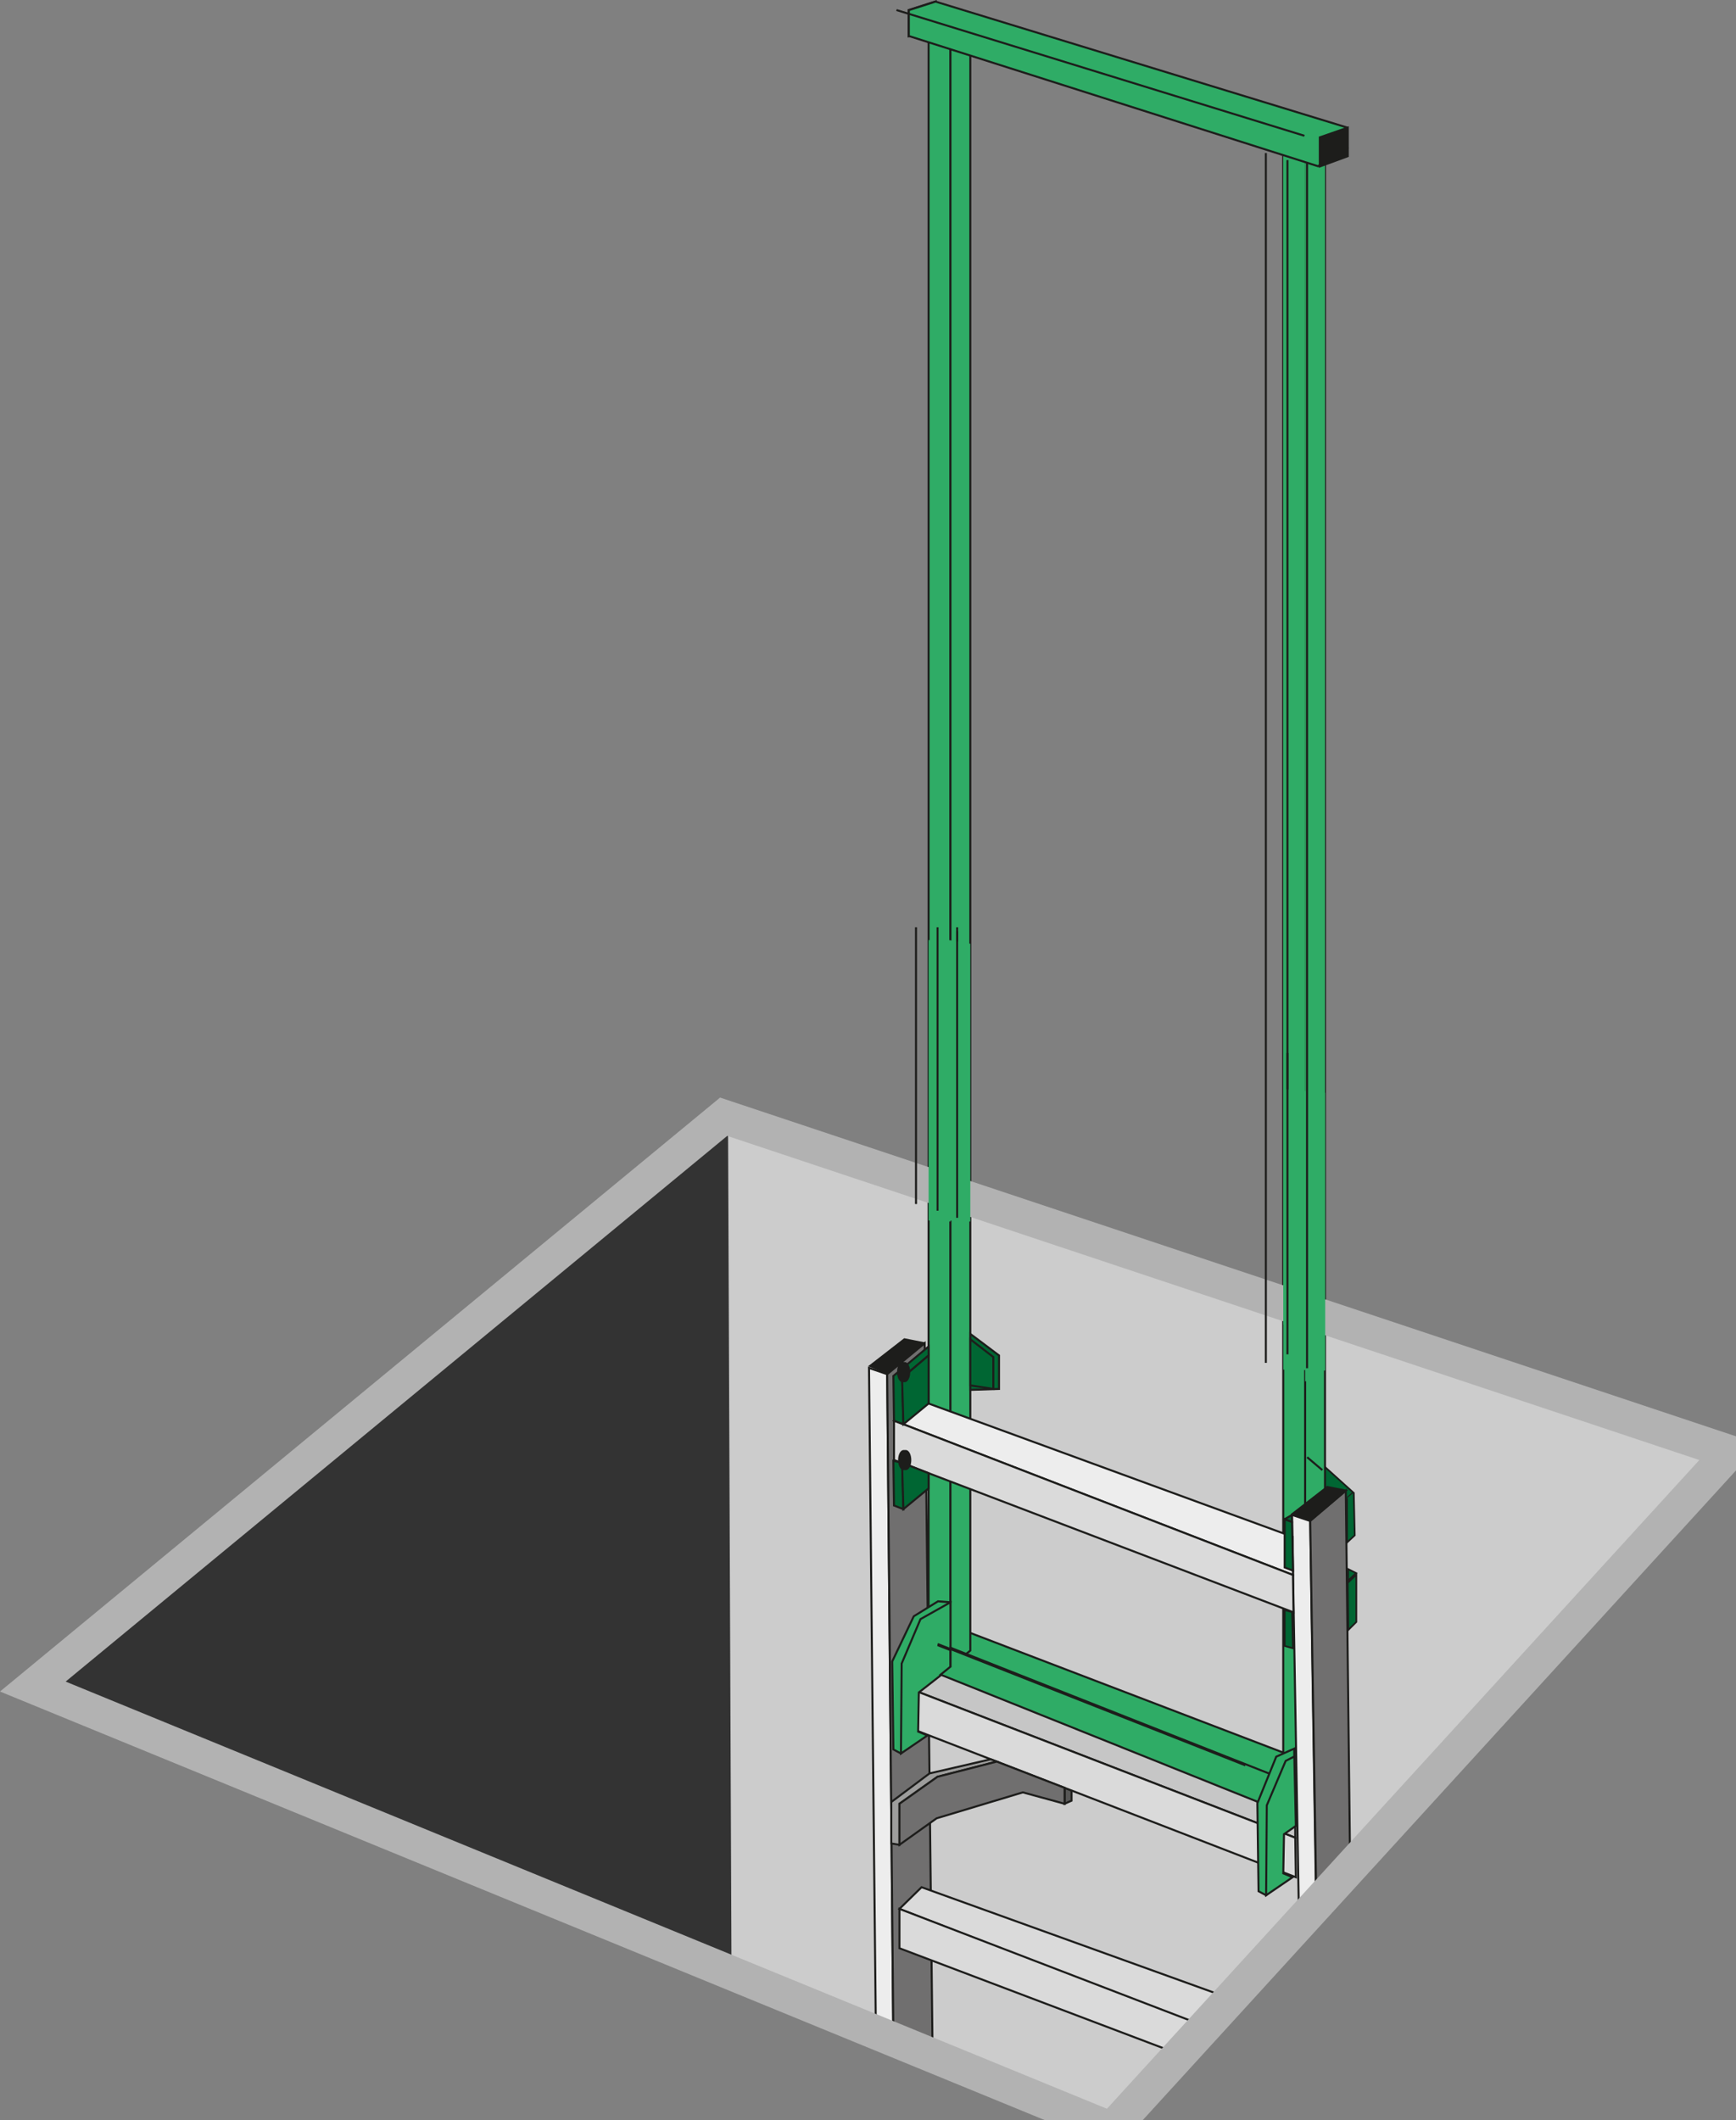 <?xml version="1.0" encoding="UTF-8" standalone="no"?>
<svg
   xmlns:dc="http://purl.org/dc/elements/1.1/"
   xmlns:cc="http://creativecommons.org/ns#"
   xmlns:rdf="http://www.w3.org/1999/02/22-rdf-syntax-ns#"
   xmlns:svg="http://www.w3.org/2000/svg"
   xmlns="http://www.w3.org/2000/svg"
   width="30.939mm"
   height="37.774mm"
   viewBox="0 0 30.939 37.774"
   version="1.1"
   id="svg1024">
  <rect x="0" y="0" width="30.939" height="37.774" fill="#808080" stroke="none"/>
  <defs
     id="defs1018" />
  <polygon
     style="fill:#cccccc"
     id="polygon108"
     points="357.29,550.88 362.13,979.95 553.28,1053.65 852.34,722.95 "
     class="cls-17"
     transform="matrix(0.036,0,0,0.036,-5.2800011e-5,1.615114e-4)" />
  <polygon
     style="fill:#333333"
     id="polygon110"
     points="21.74,830.13 360.42,557.29 362.13,974.52 "
     class="cls-18"
     transform="matrix(0.036,0,0,0.036,-5.2800011e-5,1.615114e-4)" />
  <polygon
     style="fill:#575756;stroke:#1d1d1b;stroke-miterlimit:10"
     id="polygon112"
     points="530.47,891.14 530.47,886.11 527.03,884.78 527.03,892.67 "
     class="cls-3"
     transform="matrix(0.036,0,0,0.036,-5.2800011e-5,1.615114e-4)" />
  <polygon
     style="fill:#1d1d1b;stroke:#1d1d1b;stroke-width:1.17px;stroke-miterlimit:10"
     id="polygon114"
     points="463.16,0.79 449.92,5.03 449.92,17.81 463.5,12.92 "
     class="cls-4"
     transform="matrix(0.036,0,0,0.036,-5.2800011e-5,1.615114e-4)" />
  <polygon
     style="fill:#2fac66;stroke:#1d1d1b;stroke-miterlimit:10"
     id="polygon116"
     points="470.53,833.11 470.53,19.48 459.7,8.48 459.7,830.13 "
     class="cls-5"
     transform="matrix(0.036,0,0,0.036,-5.2800011e-5,1.615114e-4)" />
  <polygon
     style="fill:#2fac66;stroke:#1d1d1b;stroke-miterlimit:10"
     id="polygon118"
     points="646.12,885.89 646.12,70.25 635.28,67.25 635.28,882.91 "
     class="cls-5"
     transform="matrix(0.036,0,0,0.036,-5.2800011e-5,1.615114e-4)" />
  <polygon
     style="fill:#2fac66;stroke:#1d1d1b;stroke-miterlimit:10"
     id="polygon120"
     points="655.95,877.92 655.95,67.25 646.12,67.25 646.12,885.89 "
     class="cls-5"
     transform="matrix(0.036,0,0,0.036,-5.2800011e-5,1.615114e-4)" />
  <polyline
     style="fill:#2fac66;stroke:#1d1d1b;stroke-miterlimit:10"
     id="polyline122"
     points="636.45 867.79 480.36 808.12 470.1 815.81 631.88 879.31 636.45 867.79"
     class="cls-5"
     transform="matrix(0.036,0,0,0.036,-5.2800011e-5,1.615114e-4)" />
  <polygon
     style="fill:#ededed;stroke:#1d1d1b;stroke-width:1.01px;stroke-miterlimit:10"
     id="polygon124"
     points="430.21,676.99 439.21,680.07 442.28,1011.88 433.64,1008.37 "
     class="cls-19"
     transform="matrix(0.036,0,0,0.036,-5.2800011e-5,1.615114e-4)" />
  <polygon
     style="fill:#706f6f;stroke:#1d1d1b;stroke-width:1.01px;stroke-miterlimit:10"
     id="polygon126"
     points="457.77,664.74 439.21,680.06 442.28,1009.34 461.63,1011.88 "
     class="cls-20"
     transform="matrix(0.036,0,0,0.036,-5.2800011e-5,1.615114e-4)" />
  <polygon
     style="fill:#1d1d1b;stroke:#1d1d1b;stroke-miterlimit:10"
     id="polygon128"
     points="447.75,662.81 456.92,664.63 439.21,679.46 430.75,676 "
     class="cls-9"
     transform="matrix(0.036,0,0,0.036,-5.2800011e-5,1.615114e-4)" />
  <polygon
     style="fill:#006633;stroke:#1d1d1b;stroke-width:0.86px;stroke-miterlimit:10"
     id="polygon130"
     points="656.02,726.08 669.93,738.62 660.45,747.24 656.28,741.58 656.02,736.27 656.02,731.08 "
     class="cls-10"
     transform="matrix(0.036,0,0,0.036,-5.2800011e-5,1.615114e-4)" />
  <polyline
     style="fill:#006633;stroke:#1d1d1b;stroke-width:0.86px;stroke-miterlimit:10"
     id="polyline132"
     points="670.19 738.65 670.67 759.81 666.86 763.36 666.82 741.45"
     class="cls-10"
     transform="matrix(0.036,0,0,0.036,-5.2800011e-5,1.615114e-4)" />
  <line
     style="fill:none;stroke:#1d1d1b;stroke-width:0.036;stroke-miterlimit:10"
     id="line134"
     y2="26.192"
     x2="23.567"
     y1="25.962"
     x1="23.296"
     class="cls-6" />
  <polygon
     style="fill:#ededed;stroke:#1d1d1b;stroke-miterlimit:10"
     id="polygon136"
     points="639.62,749.71 648.62,752.71 651.62,947.04 642.95,942.04 "
     class="cls-7"
     transform="matrix(0.036,0,0,0.036,-5.2800011e-5,1.615114e-4)" />
  <polygon
     style="fill:#706f6f;stroke:#1d1d1b;stroke-miterlimit:10"
     id="polygon138"
     points="666.25,737.7 648.62,752.71 651.62,938.04 668.36,920.81 "
     class="cls-8"
     transform="matrix(0.036,0,0,0.036,-5.2800011e-5,1.615114e-4)" />
  <polygon
     style="fill:#c6c6c6;stroke:#1d1d1b;stroke-miterlimit:10"
     id="polygon140"
     points="443.74,833.11 454.69,822.38 641.15,894.51 641.24,909.48 "
     class="cls-11"
     transform="matrix(0.036,0,0,0.036,-5.2800011e-5,1.615114e-4)" />
  <polygon
     style="fill:#dadada;stroke:#1d1d1b;stroke-miterlimit:10"
     id="polygon142"
     points="443.74,852.59 443.74,833.11 641.24,909.48 641.53,929.03 "
     class="cls-12"
     transform="matrix(0.036,0,0,0.036,-5.2800011e-5,1.615114e-4)" />
  <polygon
     style="fill:#dadada;stroke:#1d1d1b;stroke-miterlimit:10"
     id="polygon144"
     points="445.28,944.69 456.23,933.96 602.58,986.71 590.05,1001.2 "
     class="cls-12"
     transform="matrix(0.036,0,0,0.036,-5.2800011e-5,1.615114e-4)" />
  <polygon
     style="fill:#2fac66;stroke:#1d1d1b;stroke-width:0.99px;stroke-miterlimit:10"
     id="polygon146"
     points="480.36,816.86 480.36,20.48 470.53,20.48 470.53,824.74 "
     class="cls-21"
     transform="matrix(0.036,0,0,0.036,-5.2800011e-5,1.615114e-4)" />
  <polygon
     style="fill:#dadada;stroke:#1d1d1b;stroke-miterlimit:10"
     id="polygon148"
     points="445.28,964.17 445.28,944.69 592.49,1001.2 580.05,1015.2 "
     class="cls-12"
     transform="matrix(0.036,0,0,0.036,-5.2800011e-5,1.615114e-4)" />
  <polygon
     style="fill:#ededed;stroke:#1d1d1b;stroke-miterlimit:10"
     id="polygon150"
     points="442.58,703.06 453.53,692.33 639.97,760.54 640.08,779.43 "
     class="cls-7"
     transform="matrix(0.036,0,0,0.036,-5.2800011e-5,1.615114e-4)" />
  <polygon
     style="fill:#dadada;stroke:#1d1d1b;stroke-miterlimit:10"
     id="polygon152"
     points="442.58,722.54 442.58,703.06 640.08,779.43 640.35,797.93 "
     class="cls-12"
     transform="matrix(0.036,0,0,0.036,-5.2800011e-5,1.615114e-4)" />
  <polygon
     style="fill:#1d1d1b;stroke:#1d1d1b;stroke-miterlimit:10"
     id="polygon154"
     points="657.08,735.88 666.25,737.7 648.54,752.53 640.08,749.07 "
     class="cls-9"
     transform="matrix(0.036,0,0,0.036,-5.2800011e-5,1.615114e-4)" />
  <polygon
     style="fill:#9d9d9c;stroke:#1d1d1b;stroke-miterlimit:10"
     id="polygon156"
     points="441.22,891.81 460.17,877.64 490.46,870.65 493.44,871.8 464.11,879.31 445.28,892.67 445.28,912.98 441.22,912.31 "
     class="cls-13"
     transform="matrix(0.036,0,0,0.036,-5.2800011e-5,1.615114e-4)" />
  <polygon
     style="fill:#706f6f;stroke:#1d1d1b;stroke-miterlimit:10"
     id="polygon160"
     points="463.66,899.87 445.28,912.98 445.28,892.67 464.11,879.31 493.44,871.8 527.03,884.78 527.03,892.67 506.36,887.03 "
     class="cls-8"
     transform="matrix(0.036,0,0,0.036,-5.2800011e-5,1.615114e-4)" />
  <polygon
     style="fill:#006633;stroke:#1d1d1b;stroke-miterlimit:10"
     id="polygon162"
     points="635.99,775.72 635.99,751.84 639.65,753.18 640.08,777.29 "
     class="cls-14"
     transform="matrix(0.036,0,0,0.036,-5.2800011e-5,1.615114e-4)" />
  <polygon
     style="fill:#006633;stroke:#1d1d1b;stroke-miterlimit:10"
     id="polygon164"
     points="639.62,749.71 635.99,751.84 639.65,753.18 "
     class="cls-14"
     transform="matrix(0.036,0,0,0.036,-5.2800011e-5,1.615114e-4)" />
  <polygon
     style="fill:#006633;stroke:#1d1d1b;stroke-miterlimit:10"
     id="polygon166"
     points="442.28,722.95 446.58,723.92 447.23,746.86 442.58,745.06 "
     class="cls-14"
     transform="matrix(0.036,0,0,0.036,-5.2800011e-5,1.615114e-4)" />
  <polygon
     style="fill:#006633;stroke:#1d1d1b;stroke-miterlimit:10"
     id="polygon168"
     points="459.7,736.58 459.7,729.07 446.58,723.92 447.23,746.86 "
     class="cls-14"
     transform="matrix(0.036,0,0,0.036,-5.2800011e-5,1.615114e-4)" />
  <ellipse
     style="fill:#1d1d1b;stroke:#1d1d1b;stroke-width:0.03px;stroke-miterlimit:10"
     id="ellipse170"
     ry="0.165"
     rx="0.085"
     cy="26.013"
     cx="16.106"
     class="cls-15" />
  <ellipse
     style="fill:#1d1d1b;stroke:#1d1d1b;stroke-width:0.03px;stroke-miterlimit:10"
     id="ellipse172"
     ry="0.165"
     rx="0.085"
     cy="26.013"
     cx="16.141"
     class="cls-15" />
  <polygon
     style="fill:#2fac66;stroke:#1d1d1b;stroke-miterlimit:10"
     id="polygon174"
     points="442.28,865.79 441.7,822.23 452.36,799.89 464.36,792.48 470.53,792.96 463.03,822.81 451.86,840.31 451.86,861.23 446.03,867.79 "
     class="cls-5"
     transform="matrix(0.036,0,0,0.036,-5.2800011e-5,1.615114e-4)" />
  <polygon
     style="fill:#2fac66;stroke:#1d1d1b;stroke-miterlimit:10"
     id="polygon176"
     points="470.53,792.96 455.7,801.29 446.37,823.29 446.03,867.79 459.14,858.86 454.53,856.96 454.88,837.57 470.53,825.36 "
     class="cls-5"
     transform="matrix(0.036,0,0,0.036,-5.2800011e-5,1.615114e-4)" />
  <line
     style="fill:none;stroke:#1d1d1b;stroke-width:0.036;stroke-miterlimit:10"
     id="line178"
     y2="31.314"
     x2="21.845"
     y1="29.31"
     x1="16.709"
     class="cls-6" />
  <polygon
     style="fill:#2fac66;stroke:#1d1d1b;stroke-miterlimit:10"
     id="polygon180"
     points="625,892.67 465.66,828.77 470.58,824.78 470.58,815.45 631.82,879.11 "
     class="cls-5"
     transform="matrix(0.036,0,0,0.036,-5.2800011e-5,1.615114e-4)" />
  <line
     style="fill:none;stroke:#1d1d1b;stroke-width:0.036;stroke-miterlimit:10"
     id="line182"
     y2="31.452"
     x2="22.195"
     y1="29.29"
     x1="16.711"
     class="cls-6" />
  <polygon
     style="fill:#2fac66;stroke:#1d1d1b;stroke-miterlimit:10"
     id="polygon184"
     points="641.16,897.11 632.63,910.48 632.63,931.39 626.8,937.96 623.05,935.96 622.47,892.39 631.81,869.37 640.7,865.38 "
     class="cls-5"
     transform="matrix(0.036,0,0,0.036,-5.2800011e-5,1.615114e-4)" />
  <polygon
     style="fill:#2fac66;stroke:#1d1d1b;stroke-miterlimit:10"
     id="polygon186"
     points="636.47,871.46 627.13,893.46 626.8,937.96 639.91,929.02 635.3,927.12 635.65,907.73 641.53,903.61 640.76,869.26 "
     class="cls-5"
     transform="matrix(0.036,0,0,0.036,-5.2800011e-5,1.615114e-4)" />
  <polygon
     style="fill:#006633;stroke:#1d1d1b;stroke-miterlimit:10"
     id="polygon188"
     points="442.28,680.95 459.7,666.37 459.7,670.81 446.58,681.92 447.23,704.86 442.58,703.06 "
     class="cls-14"
     transform="matrix(0.036,0,0,0.036,-5.2800011e-5,1.615114e-4)" />
  <polygon
     style="fill:#006633;stroke:#1d1d1b;stroke-miterlimit:10"
     id="polygon190"
     points="459.7,694.58 459.7,670.81 446.58,681.92 447.23,704.86 "
     class="cls-14"
     transform="matrix(0.036,0,0,0.036,-5.2800011e-5,1.615114e-4)" />
  <ellipse
     style="fill:#1d1d1b;stroke:#1d1d1b;stroke-width:0.03px;stroke-miterlimit:10"
     id="ellipse192"
     ry="0.165"
     rx="0.085"
     cy="24.446"
     cx="16.087"
     class="cls-15" />
  <ellipse
     style="fill:#1d1d1b;stroke:#1d1d1b;stroke-width:0.03px;stroke-miterlimit:10"
     id="ellipse194"
     ry="0.165"
     rx="0.085"
     cy="24.446"
     cx="16.122"
     class="cls-15" />
  <polygon
     style="fill:#006633;stroke:#1d1d1b;stroke-miterlimit:10"
     id="polygon196"
     points="480.36,660.14 494.58,670.81 494.58,687.37 480.36,687.84 "
     class="cls-14"
     transform="matrix(0.036,0,0,0.036,-5.2800011e-5,1.615114e-4)" />
  <polygon
     style="fill:#006633;stroke:#1d1d1b;stroke-miterlimit:10"
     id="polygon198"
     points="480.36,662.81 491.75,671.59 491.75,687.37 480.36,685.61 "
     class="cls-14"
     transform="matrix(0.036,0,0,0.036,-5.2800011e-5,1.615114e-4)" />
  <polygon
     style="fill:none;stroke:#b2b2b2;stroke-width:16.88px;stroke-miterlimit:10"
     id="polygon200"
     points="16.25,834.66 550.25,1053.65 856.25,718.66 358.25,552.66 "
     class="cls-16"
     transform="matrix(0.036,0,0,0.036,-5.2800011e-5,1.615114e-4)" />
  <polygon
     style="fill:#2fac66"
     id="polygon202"
     points="470.53,604.52 470.53,467.05 459.7,465.19 459.7,604.02 "
     class="cls-22"
     transform="matrix(0.036,0,0,0.036,-5.2800011e-5,1.615114e-4)" />
  <line
     style="fill:#2fac66;stroke:#1d1d1b;stroke-width:0.036;stroke-miterlimit:10"
     id="line204"
     y2="16.592"
     x2="17.058"
     y1="21.42"
     x1="17.058"
     class="cls-5" />
  <line
     style="fill:#2fac66;stroke-width:0.036"
     id="line206"
     y2="16.592"
     x2="17.058"
     y1="21.42"
     x1="17.058"
     class="cls-22" />
  <line
     style="fill:#2fac66;stroke:#1d1d1b;stroke-width:0.015px;stroke-miterlimit:10"
     id="line208"
     y2="21.45"
     x2="16.325"
     y1="16.52"
     x1="16.325"
     class="cls-23" />
  <line
     style="fill:#2fac66;stroke:#1d1d1b;stroke-width:0.036;stroke-miterlimit:10"
     id="line210"
     y2="21.45"
     x2="16.325"
     y1="16.52"
     x1="16.325"
     class="cls-5" />
  <polygon
     style="fill:#2fac66"
     id="polygon212"
     points="646.12,657.63 646.12,69.42 635.28,67.25 635.28,655.49 "
     class="cls-22"
     transform="matrix(0.036,0,0,0.036,-5.2800011e-5,1.615114e-4)" />
  <polygon
     style="fill:#2fac66"
     id="polygon214"
     points="655.95,677.75 655.95,67.25 646.12,67.25 646.12,683.75 "
     class="cls-22"
     transform="matrix(0.036,0,0,0.036,-5.2800011e-5,1.615114e-4)" />
  <line
     style="fill:none;stroke:#1d1d1b;stroke-width:0.036;stroke-miterlimit:10"
     id="line216"
     y2="24.315"
     x2="22.945"
     y1="2.852"
     x1="22.945"
     class="cls-6" />
  <polygon
     style="fill:#2fac66"
     id="polygon218"
     points="480.36,604.52 480.36,467.05 469.53,465.19 469.53,604.02 "
     class="cls-22"
     transform="matrix(0.036,0,0,0.036,-5.2800011e-5,1.615114e-4)" />
  <line
     style="fill:none;stroke:#1d1d1b;stroke-width:0.035px;stroke-miterlimit:10"
     id="line220"
     y2="16.52"
     x2="16.709"
     y1="21.57"
     x1="16.709"
     class="cls-24" />
  <line
     style="fill:none;stroke:#1d1d1b;stroke-width:0.035px;stroke-miterlimit:10"
     id="line222"
     y2="21.697"
     x2="17.058"
     y1="16.52"
     x1="17.058"
     class="cls-24" />
  <line
     style="fill:none;stroke-width:0.036"
     id="line224"
     y2="24.129"
     x2="22.56"
     y1="18.891"
     x1="22.56"
     class="cls-25" />
  <polygon
     style="fill:#2fac66"
     id="polygon226"
     points="656.02,678.3 656.02,540.82 635.34,538.97 635.34,677.8 "
     class="cls-22"
     transform="matrix(0.036,0,0,0.036,-5.2800011e-5,1.615114e-4)" />
  <polygon
     style="fill:#2fac66;stroke:#1d1d1b;stroke-miterlimit:10"
     id="polygon228"
     points="449.92,17.81 652.47,82.25 667.14,73.37 666.6,63.02 463.16,0.79 449.92,5.03 "
     class="cls-5"
     transform="matrix(0.036,0,0,0.036,-5.2800011e-5,1.615114e-4)" />
  <polygon
     style="fill:#1d1d1b;stroke:#1d1d1b;stroke-width:1.17px;stroke-miterlimit:10"
     id="polygon230"
     points="667.14,63.28 653.47,68.03 653.47,82.25 667.14,77.23 "
     class="cls-4"
     transform="matrix(0.036,0,0,0.036,-5.2800011e-5,1.615114e-4)" />
  <line
     style="fill:none;stroke:#1d1d1b;stroke-width:0.036;stroke-miterlimit:10"
     id="line232"
     y2="2.419"
     x2="23.247"
     y1="0.179"
     x1="15.977"
     class="cls-6" />
  <line
     style="fill:none;stroke:#1d1d1b;stroke-width:0.036;stroke-miterlimit:10"
     id="line234"
     y2="24.281"
     x2="22.56"
     y1="2.727"
     x1="22.56"
     class="cls-6" />
  <line
     style="fill:none;stroke:#1d1d1b;stroke-width:0.036;stroke-miterlimit:10"
     id="line236"
     y2="24.376"
     x2="23.294"
     y1="2.889"
     x1="23.294"
     class="cls-6" />
  <line
     style="fill:none;stroke:#1d1d1b;stroke-width:0.036;stroke-miterlimit:10"
     id="line246"
     y2="24.129"
     x2="22.945"
     y1="18.761"
     x1="22.945"
     class="cls-6" />
  <polygon
     style="fill:#006633;stroke:#1d1d1b;stroke-width:0.86px;stroke-miterlimit:10"
     id="polygon248"
     points="635.99,814.55 635.99,796.82 639.65,797.82 640.08,815.72 "
     class="cls-10"
     transform="matrix(0.036,0,0,0.036,-5.2800011e-5,1.615114e-4)" />
  <polygon
     style="fill:#006633;stroke:#1d1d1b;stroke-width:0.86px;stroke-miterlimit:10"
     id="polygon250"
     points="667.5,806.63 671.46,802.69 671.46,779.29 667.2,783.29 "
     class="cls-10"
     transform="matrix(0.036,0,0,0.036,-5.2800011e-5,1.615114e-4)" />
  <polygon
     style="fill:#006633;stroke:#1d1d1b;stroke-width:0.86px;stroke-miterlimit:10"
     id="polygon252"
     points="667.38,776.53 671.31,778.49 667.35,782.33 "
     class="cls-10"
     transform="matrix(0.036,0,0,0.036,-5.2800011e-5,1.615114e-4)" />
</svg>
